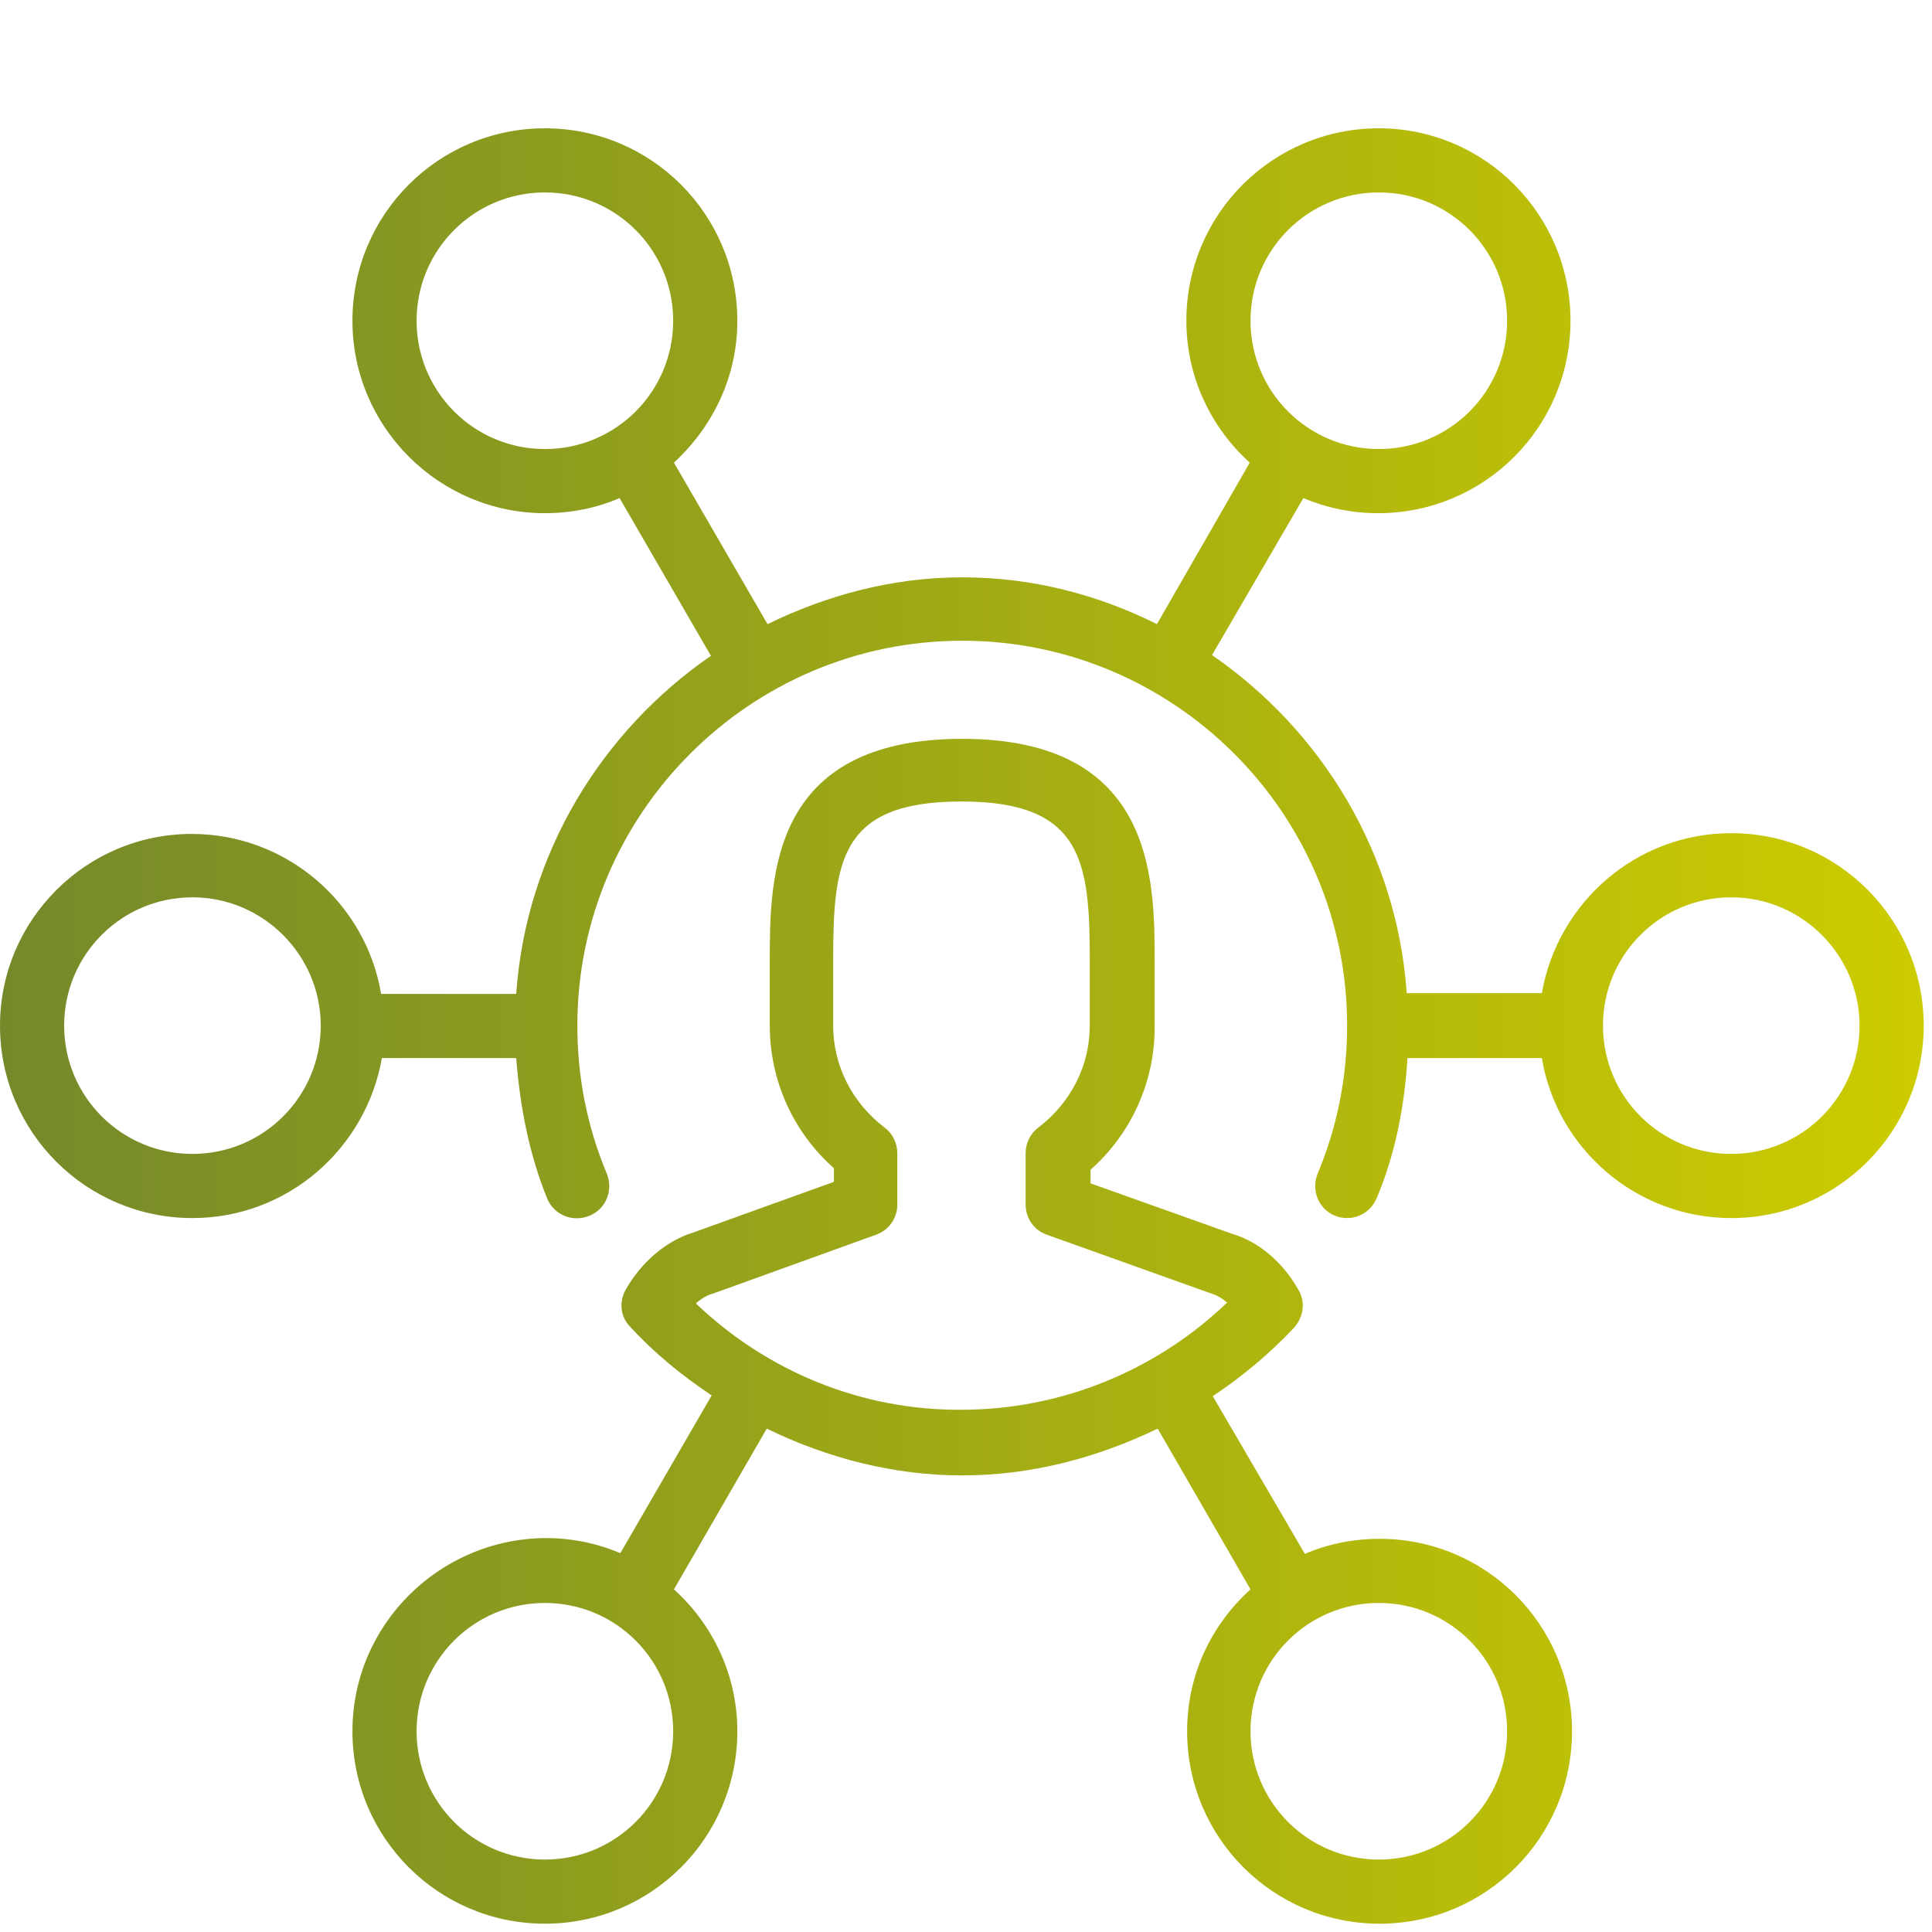 <?xml version="1.0" encoding="utf-8"?>
<!-- Generator: Adobe Illustrator 24.0.3, SVG Export Plug-In . SVG Version: 6.00 Build 0)  -->
<svg version="1.1" id="Ebene_1" xmlns="http://www.w3.org/2000/svg" xmlns:xlink="http://www.w3.org/1999/xlink" x="0px" y="0px"
	 viewBox="0 0 256 256" style="enable-background:new 0 0 256 256;" xml:space="preserve">
<style type="text/css">
	.st0{fill:url(#SVGID_1_);}
	.st1{fill:url(#SVGID_2_);}
	.st2{fill:url(#SVGID_3_);}
	.st3{fill:url(#SVGID_4_);}
	.st4{fill:url(#SVGID_5_);}
	.st5{fill:url(#SVGID_6_);}
	.st6{fill:url(#SVGID_7_);}
	.st7{fill:url(#SVGID_8_);}
	.st8{fill:url(#SVGID_9_);}
	.st9{fill:url(#SVGID_10_);}
	.st10{fill:url(#SVGID_11_);}
	.st11{fill:url(#SVGID_12_);}
	.st12{fill:url(#SVGID_13_);}
	.st13{fill:url(#SVGID_14_);}
	.st14{fill:url(#SVGID_15_);}
	.st15{fill:url(#SVGID_16_);}
	.st16{fill:url(#SVGID_17_);}
	.st17{fill:url(#SVGID_18_);}
	.st18{fill:url(#SVGID_19_);}
	.st19{fill:url(#SVGID_20_);}
	.st20{fill:url(#SVGID_21_);}
	.st21{fill:url(#SVGID_22_);}
	.st22{fill:url(#SVGID_23_);}
	.st23{fill:url(#SVGID_24_);}
	.st24{fill:url(#SVGID_25_);}
	.st25{fill:url(#SVGID_26_);}
	.st26{fill:url(#SVGID_27_);}
	.st27{fill:url(#SVGID_28_);}
	.st28{fill:url(#SVGID_29_);}
	.st29{fill:url(#SVGID_30_);}
	.st30{fill:url(#SVGID_31_);}
	.st31{fill:url(#SVGID_32_);}
	.st32{fill:url(#SVGID_33_);}
	.st33{fill:url(#SVGID_34_);}
	.st34{fill:url(#SVGID_35_);}
	.st35{fill:url(#SVGID_36_);}
	.st36{fill:url(#SVGID_37_);}
	.st37{fill:url(#SVGID_38_);}
	.st38{clip-path:url(#SVGID_40_);fill:url(#SVGID_41_);}
	.st39{clip-path:url(#SVGID_43_);fill:url(#SVGID_44_);}
	.st40{clip-path:url(#SVGID_46_);fill:url(#SVGID_47_);}
	.st41{clip-path:url(#SVGID_49_);fill:url(#SVGID_50_);}
	.st42{fill:url(#SVGID_51_);}
	.st43{fill:url(#SVGID_52_);}
	.st44{fill:url(#SVGID_53_);}
	.st45{fill:url(#SVGID_54_);}
	.st46{fill:url(#SVGID_55_);}
	.st47{fill:url(#SVGID_56_);}
</style>
<linearGradient id="SVGID_1_" gradientUnits="userSpaceOnUse" x1="-1.818989e-12" y1="135.939" x2="254.884" y2="135.939">
	<stop  offset="0" style="stop-color:#74892A"/>
	<stop  offset="1" style="stop-color:#CDCC00"/>
</linearGradient>
<path class="st0" d="M55.2,229.4c0-9.4,7.6-17,17-17c9.4,0,17,7.6,17,17s-7.6,17-17,17C62.8,246.4,55.2,238.8,55.2,229.4
	 M92.2,172.7c0.7-0.6,1.5-1.1,2.3-1.3l21.6-7.8c1.7-0.6,2.8-2.2,2.8-4v-6.8c0-1.3-0.6-2.6-1.7-3.4c-4.3-3.3-6.8-8.2-6.8-13.5v-8.5
	c0-13.2,0.8-21.2,17-21.2c16.2,0,17,8.1,17,21.2v8.5c0,5.3-2.5,10.2-6.8,13.5c-1.1,0.8-1.7,2.1-1.7,3.4v6.8c0,1.8,1.1,3.4,2.8,4
	l21.8,7.8c0.7,0.2,1.4,0.6,2.1,1.2c-9.5,9.1-22.1,14.2-35.2,14.2C114.3,186.9,101.7,181.8,92.2,172.7 M165.7,229.4
	c0-9.4,7.6-17,17-17c9.4,0,17,7.6,17,17s-7.6,17-17,17C173.3,246.4,165.7,238.8,165.7,229.4 M46.7,229.4c0,14.1,11.4,25.5,25.5,25.5
	c14.1,0,25.5-11.4,25.5-25.5c0-7.5-3.3-14.2-8.4-18.8l12.3-21.3c8,3.9,16.8,6.2,25.9,6.2s17.8-2.3,25.9-6.2l12.3,21.3
	c-5.2,4.7-8.4,11.3-8.4,18.8c0,14.1,11.4,25.5,25.5,25.5c14.1,0,25.5-11.4,25.5-25.5c0-14.1-11.4-25.5-25.5-25.5
	c-3.5,0-6.9,0.7-9.9,2L160.7,185c3.9-2.6,7.5-5.6,10.8-9.1c1.2-1.4,1.5-3.3,0.6-4.9c-2.1-3.8-5.4-6.5-8.8-7.5l-18.8-6.7v-1.8
	c5.4-4.8,8.5-11.6,8.5-18.9v-8.5c0-11.1,0-29.7-25.5-29.7S102,116.3,102,127.4v8.5c0,7.3,3.1,14.1,8.5,18.9v1.8l-18.6,6.7
	c-3.6,1.1-6.9,3.9-9,7.6c-0.9,1.6-0.7,3.6,0.6,4.9c3.2,3.5,6.9,6.5,10.8,9.1l-12.1,20.9c-3.1-1.3-6.4-2-9.9-2
	C58.2,203.9,46.7,215.3,46.7,229.4 M246.4,135.9c0,9.4-7.6,17-17,17c-9.4,0-17-7.6-17-17s7.6-17,17-17
	C238.8,118.9,246.4,126.6,246.4,135.9 M165.7,42.5c0-9.4,7.6-17,17-17c9.4,0,17,7.6,17,17c0,9.4-7.6,17-17,17
	C173.3,59.5,165.7,51.9,165.7,42.5 M89.2,42.5c0,9.4-7.6,17-17,17c-9.4,0-17-7.6-17-17c0-9.4,7.6-17,17-17
	C81.6,25.5,89.2,33.1,89.2,42.5 M42.5,135.9c0,9.4-7.6,17-17,17c-9.4,0-17-7.6-17-17s7.6-17,17-17C34.9,118.9,42.5,126.6,42.5,135.9
	 M254.9,135.9c0-14.1-11.4-25.5-25.5-25.5c-12.6,0-23,9.2-25.1,21.2h-17.9c-1.3-18.6-11.3-34.8-25.8-44.8L172.7,66
	c3.1,1.3,6.4,2,9.9,2c14.1,0,25.5-11.4,25.5-25.5S196.7,17,182.7,17c-14.1,0-25.5,11.4-25.5,25.5c0,7.5,3.3,14.2,8.4,18.8
	l-12.3,21.4c-7.8-3.9-16.5-6.2-25.8-6.2s-18,2.4-25.8,6.2L89.3,61.3c5.1-4.7,8.4-11.3,8.4-18.8C97.7,28.4,86.3,17,72.2,17
	c-14.1,0-25.5,11.4-25.5,25.5S58.2,68,72.2,68c3.5,0,6.9-0.7,9.9-2l12.1,20.9c-14.5,10-24.5,26.2-25.8,44.8H50.5
	c-2-12-12.5-21.2-25.1-21.2C11.4,110.5,0,121.9,0,135.9c0,14.1,11.4,25.5,25.5,25.5c12.6,0,23-9.2,25.1-21.2h17.8
	c0.5,6.4,1.7,12.7,4.1,18.6c0.9,2.2,3.4,3.2,5.6,2.3c2.2-0.9,3.2-3.4,2.3-5.6c-2.6-6.2-3.9-12.8-3.9-19.6c0-28.1,22.9-51,51-51
	s51,22.9,51,51c0,6.8-1.3,13.4-3.9,19.6c-0.9,2.2,0.1,4.7,2.3,5.6c0.5,0.2,1.1,0.3,1.6,0.3c1.7,0,3.2-1,3.9-2.6
	c2.5-5.9,3.7-12.2,4.1-18.6h17.8c2,12,12.5,21.2,25.1,21.2C243.5,161.4,254.9,150,254.9,135.9"/>
</svg>
